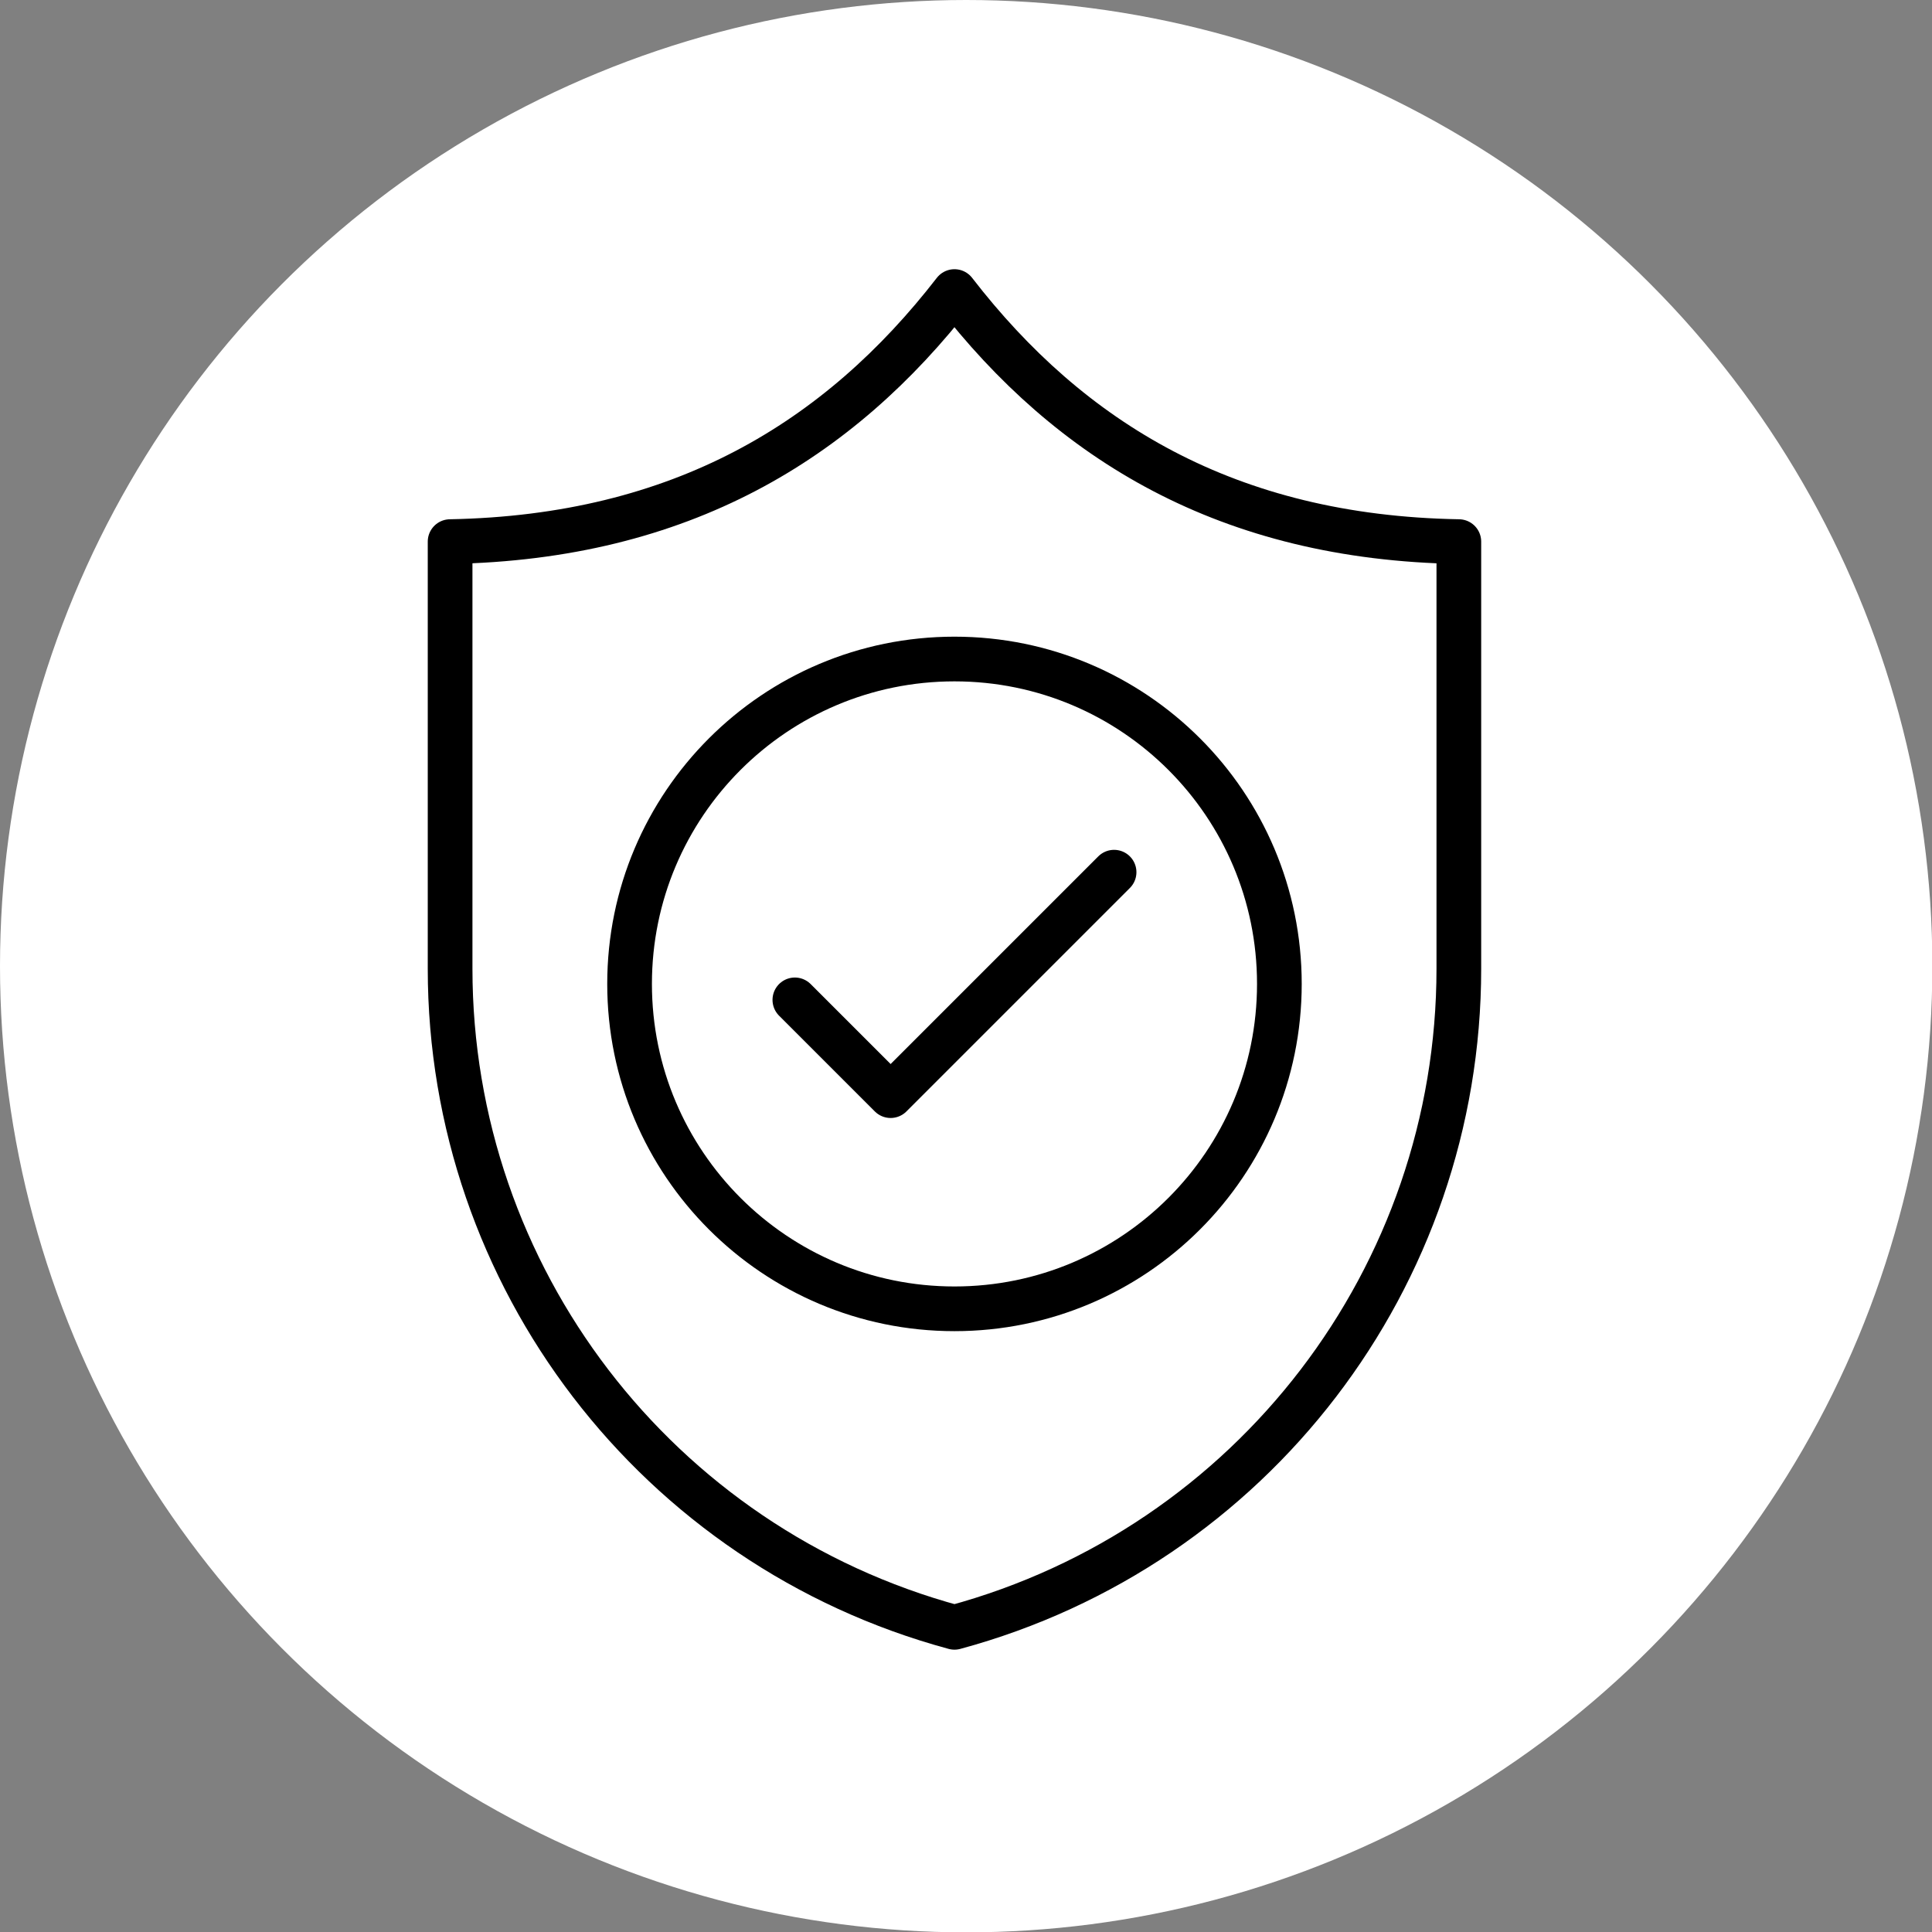 <?xml version="1.0" encoding="UTF-8"?><svg id="b" xmlns="http://www.w3.org/2000/svg" viewBox="0 0 54.47 54.47"><rect x="0" y="0" width="54.47" height="54.47" fill="#808080" stroke="none"/><defs><style>.m{fill:#fff;}.n{fill:none;stroke:#000;stroke-linecap:round;stroke-linejoin:round;stroke-width:1.26px;}</style></defs><g id="c"><circle class="m" cx="27.24" cy="27.24" r="27.24"/><g id="d"><g id="e"><g id="f"><g id="g"><path id="h" class="n" d="M36.07,27.74c0,5.06-4.1,9.16-9.16,9.16s-9.16-4.1-9.16-9.16,4.1-9.16,9.16-9.16,9.16,4.1,9.16,9.16Z"/></g><g id="i"><path id="j" class="n" d="M22.41,28.19l2.7,2.7,6.3-6.3"/></g><g id="k"><path id="l" class="n" d="M26.91,45.88h0c8.39-2.27,14.22-9.88,14.22-18.57v-12.04c-6.51-.11-10.96-2.83-14.22-7.05-3.26,4.21-7.71,6.93-14.22,7.05v12.04c0,8.69,5.83,16.3,14.22,18.57Z"/></g></g></g></g></g></svg>